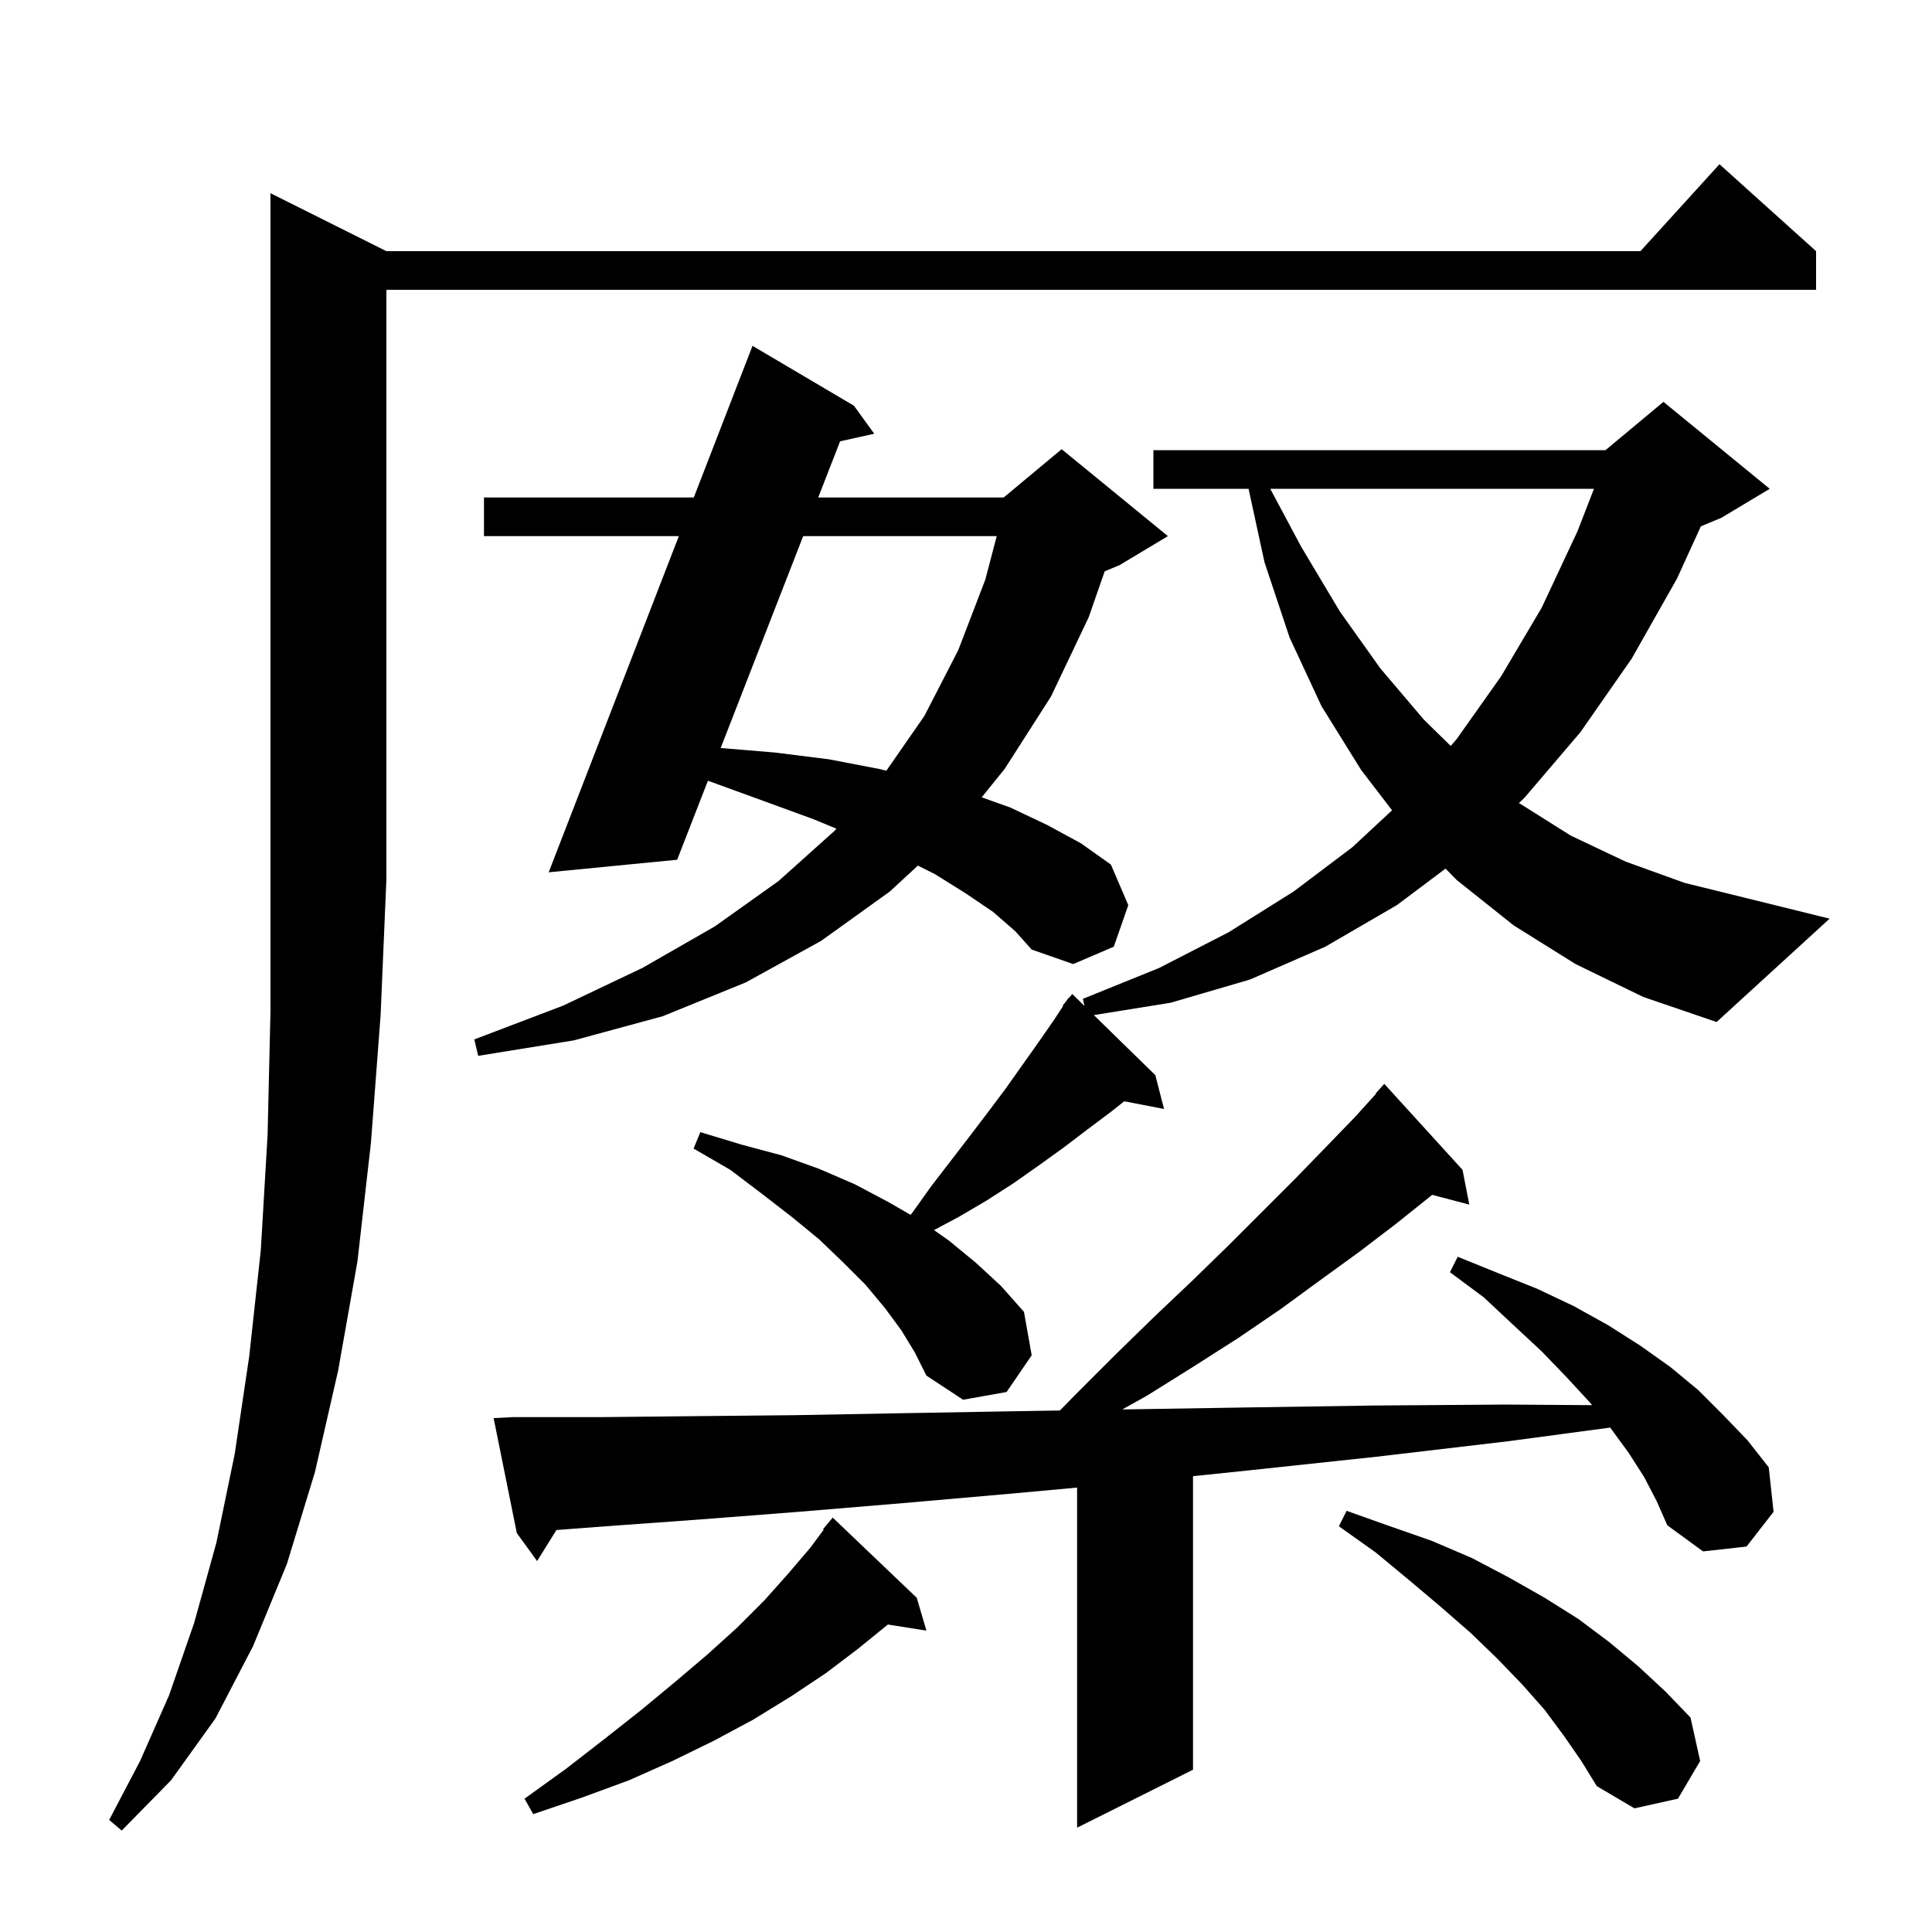 <svg xmlns="http://www.w3.org/2000/svg" xmlns:xlink="http://www.w3.org/1999/xlink" version="1.1" baseProfile="full" viewBox="0 0 200 200" width="200" height="200"><g fill="currentColor"><path d="M 40.0 26.0 L 169.818 26.0 L 178.0 17.0 L 188.0 26.0 L 188.0 30.0 L 40.0 30.0 L 40.0 91.0 L 39.4 105.1 L 38.4 118.3 L 37.0 130.6 L 35.0 141.9 L 32.6 152.4 L 29.7 161.9 L 26.2 170.4 L 22.3 177.9 L 17.7 184.3 L 12.6 189.5 L 11.3 188.4 L 14.5 182.3 L 17.5 175.5 L 20.1 168.0 L 22.4 159.7 L 24.3 150.5 L 25.8 140.4 L 27.0 129.4 L 27.7 117.5 L 28.0 104.7 L 28.0 20.0 Z M 170.2 152.9 L 168.6 150.4 L 166.7 147.8 L 166.687 147.783 L 156.1 149.2 L 142.5 150.8 L 129.4 152.2 L 123.5 152.814 L 123.5 183.2 L 111.5 189.2 L 111.5 153.995 L 104.9 154.6 L 93.5 155.6 L 82.7 156.5 L 72.4 157.3 L 62.7 158.0 L 57.601 158.388 L 55.6 161.6 L 53.5 158.7 L 51.1 146.8 L 53.1 146.7 L 62.2 146.7 L 71.9 146.6 L 82.2 146.5 L 93.1 146.3 L 104.5 146.1 L 109.724 146.013 L 111.3 144.4 L 115.4 140.3 L 119.5 136.3 L 123.4 132.6 L 127.2 128.9 L 134.1 122.0 L 137.3 118.7 L 140.3 115.6 L 142.438 113.233 L 142.4 113.2 L 143.3 112.2 L 151.4 121.1 L 152.1 124.7 L 148.257 123.689 L 148.0 123.9 L 144.5 126.7 L 140.7 129.6 L 136.7 132.5 L 132.6 135.5 L 128.2 138.5 L 123.5 141.5 L 118.7 144.5 L 116.18 145.905 L 116.5 145.9 L 129.0 145.7 L 142.2 145.5 L 155.9 145.4 L 164.812 145.462 L 164.6 145.2 L 162.2 142.6 L 159.6 139.9 L 156.7 137.2 L 153.6 134.3 L 150.1 131.7 L 150.9 130.1 L 155.1 131.8 L 159.1 133.4 L 162.9 135.2 L 166.5 137.2 L 169.8 139.3 L 172.9 141.5 L 175.8 143.9 L 178.4 146.5 L 180.9 149.1 L 183.1 151.9 L 183.6 156.5 L 180.8 160.1 L 176.3 160.6 L 172.6 157.9 L 171.5 155.4 Z M 94.9 165.4 L 95.9 168.8 L 91.913 168.171 L 88.8 170.7 L 85.5 173.2 L 81.9 175.6 L 78.0 178.0 L 73.9 180.2 L 69.6 182.3 L 65.1 184.3 L 60.2 186.1 L 55.2 187.8 L 54.3 186.2 L 58.6 183.1 L 62.6 180.0 L 66.4 177.0 L 69.9 174.1 L 73.2 171.3 L 76.3 168.5 L 79.1 165.7 L 81.6 162.9 L 83.9 160.2 L 85.27 158.351 L 85.2 158.3 L 86.2 157.1 Z M 161.9 179.7 L 159.9 177.0 L 157.6 174.4 L 155.0 171.7 L 152.2 169.0 L 149.1 166.3 L 145.9 163.6 L 142.4 160.7 L 138.6 158.0 L 139.4 156.4 L 143.9 158.0 L 148.2 159.5 L 152.4 161.3 L 156.2 163.3 L 159.9 165.4 L 163.4 167.6 L 166.6 170.0 L 169.6 172.5 L 172.4 175.1 L 175.0 177.8 L 176.0 182.3 L 173.7 186.2 L 169.2 187.2 L 165.3 184.9 L 163.7 182.3 Z M 163.1 99.8 L 156.7 95.8 L 150.8 91.1 L 149.641 89.919 L 144.6 93.7 L 137.2 98.0 L 129.4 101.4 L 121.2 103.8 L 113.234 105.082 L 119.6 111.3 L 120.5 114.8 L 116.383 114.005 L 115.0 115.1 L 112.6 116.9 L 110.1 118.8 L 107.6 120.6 L 104.9 122.5 L 102.1 124.3 L 99.2 126.0 L 96.686 127.341 L 98.2 128.4 L 101.0 130.7 L 103.6 133.1 L 106.0 135.8 L 106.8 140.3 L 104.2 144.1 L 99.7 144.9 L 95.9 142.4 L 94.7 140.0 L 93.3 137.7 L 91.6 135.4 L 89.6 133.0 L 87.3 130.7 L 84.8 128.3 L 82.0 126.0 L 78.9 123.6 L 75.6 121.1 L 71.8 118.9 L 72.5 117.2 L 76.8 118.5 L 80.9 119.6 L 84.8 121.0 L 88.5 122.6 L 91.9 124.4 L 94.26 125.759 L 94.4 125.6 L 96.4 122.8 L 100.4 117.6 L 102.3 115.1 L 104.1 112.7 L 107.5 107.9 L 109.1 105.6 L 110.053 104.139 L 110.0 104.1 L 110.36 103.668 L 110.6 103.3 L 110.638 103.334 L 111.0 102.9 L 112.263 104.134 L 112.1 103.4 L 120.0 100.2 L 127.2 96.5 L 133.9 92.3 L 140.0 87.7 L 144.106 83.882 L 140.9 79.7 L 136.8 73.1 L 133.5 66.0 L 130.9 58.2 L 129.252 50.6 L 119.4 50.6 L 119.4 46.6 L 166.2 46.6 L 172.2 41.6 L 183.2 50.6 L 178.2 53.6 L 176.071 54.487 L 173.6 59.9 L 168.9 68.2 L 163.6 75.8 L 157.8 82.6 L 157.24 83.125 L 162.6 86.5 L 168.3 89.2 L 174.4 91.4 L 180.9 93.0 L 189.4 95.1 L 177.7 105.8 L 170.1 103.2 Z M 102.8 94.4 L 100.0 92.5 L 96.8 90.5 L 95.019 89.609 L 92.1 92.3 L 85.0 97.4 L 77.2 101.7 L 68.6 105.2 L 59.4 107.7 L 49.5 109.3 L 49.1 107.6 L 58.3 104.1 L 66.5 100.2 L 74.0 95.9 L 80.6 91.2 L 86.4 86.0 L 86.588 85.786 L 84.2 84.8 L 79.0 82.9 L 73.5 80.9 L 73.282 80.827 L 70.1 89.0 L 56.8 90.3 L 70.273 55.5 L 50.1 55.5 L 50.1 51.5 L 71.822 51.5 L 77.9 35.8 L 88.4 42.0 L 90.5 44.9 L 86.965 45.686 L 84.701 51.5 L 103.9 51.5 L 109.9 46.5 L 120.9 55.5 L 115.9 58.5 L 114.357 59.143 L 112.7 63.9 L 108.8 72.1 L 104.0 79.6 L 101.624 82.537 L 104.6 83.6 L 108.4 85.4 L 111.9 87.3 L 115.0 89.5 L 116.8 93.7 L 115.3 98.0 L 111.1 99.8 L 106.8 98.3 L 105.1 96.4 Z M 83.144 55.5 L 74.604 77.434 L 80.2 77.9 L 85.8 78.6 L 91.0 79.6 L 91.757 79.785 L 95.7 74.1 L 99.2 67.3 L 102.0 60.0 L 103.181 55.5 Z M 131.495 50.6 L 134.7 56.6 L 138.7 63.3 L 142.9 69.2 L 147.4 74.5 L 150.178 77.219 L 150.8 76.5 L 155.4 70.0 L 159.6 62.9 L 163.3 55.0 L 165.008 50.6 Z "/></g></svg>